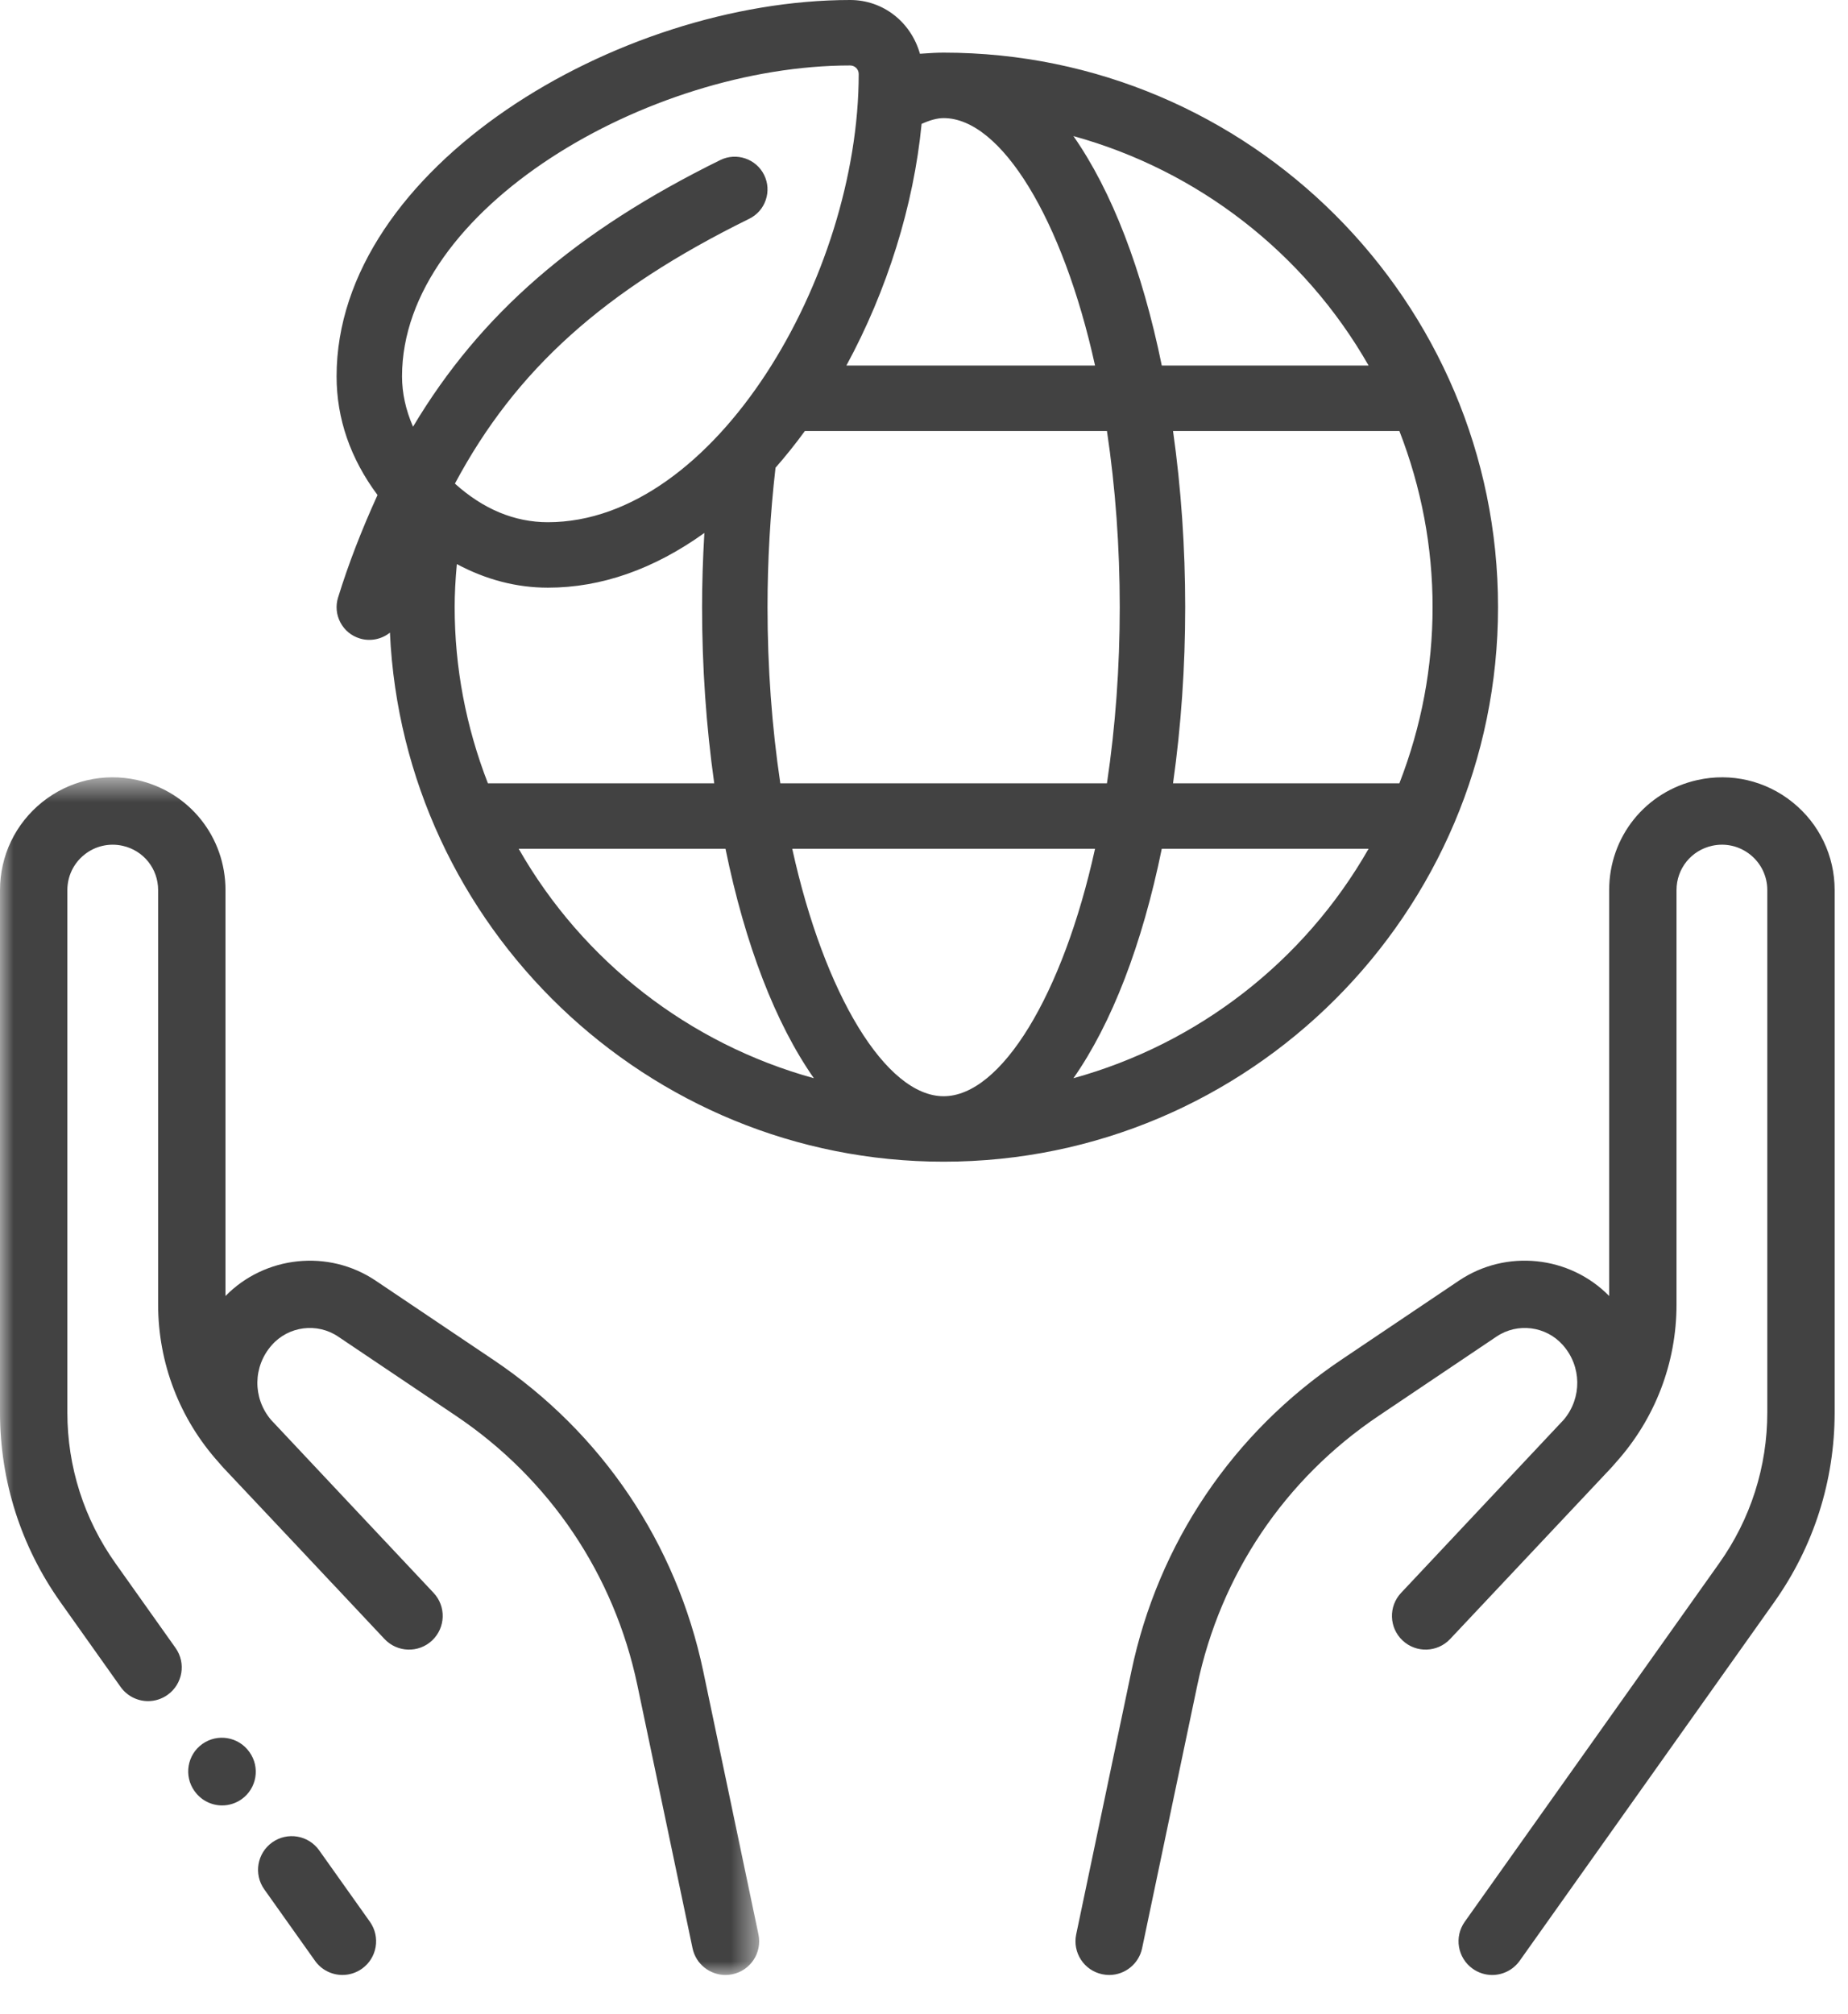 <?xml version="1.0" encoding="UTF-8"?>
<svg width="67px" height="73px" viewBox="0 0 67 73" version="1.1" xmlns="http://www.w3.org/2000/svg" xmlns:xlink="http://www.w3.org/1999/xlink">
    <title>6943ED98-4484-4074-B638-9B83147636B1</title>
    <defs>
        <polygon id="path-1" points="0 0.586 27.524 0.586 27.524 44 0 44"></polygon>
    </defs>
    <g id="Homepage" stroke="none" stroke-width="1" fill="none" fill-rule="evenodd">
        <g id="1.-HOME---DTP---v2" transform="translate(-1160, -3389)">
            <g id="4---PPP---panel" transform="translate(0, 2643)">
                <g id="Planet-ICON" transform="translate(1118, 707)">
                    <g id="AF_Planet_icn" transform="translate(42, 39)">
                        <path d="M13.411,69.66 L11.572,67.071 C11.182,66.521 10.42,66.392 9.87,66.782 C9.32,67.173 9.191,67.934 9.581,68.484 L11.42,71.074 C11.658,71.41 12.034,71.588 12.416,71.588 C12.661,71.588 12.908,71.514 13.122,71.362 C13.672,70.973 13.801,70.21 13.411,69.66" id="Fill-1" fill="#424242"></path>
                        <g id="Group-5" transform="translate(0, 27.589)">
                            <mask id="mask-2" fill="white">
                                <use xlink:href="#path-1"></use>
                            </mask>
                            <g id="Clip-4"></g>
                            <path d="M27.498,42.528 L25.497,32.993 C24.524,28.357 21.824,24.348 17.892,21.705 L13.621,18.833 C11.908,17.681 9.607,17.929 8.175,19.388 L8.175,4.676 C8.175,2.745 6.859,1.104 4.973,0.685 C3.756,0.414 2.501,0.708 1.529,1.487 C0.557,2.268 -0,3.429 -0,4.676 L-0,23.608 C-0,26.088 0.759,28.468 2.195,30.49 L4.372,33.558 C4.611,33.893 4.987,34.073 5.369,34.073 C5.614,34.073 5.86,33.999 6.075,33.846 C6.624,33.456 6.754,32.694 6.364,32.145 L4.186,29.077 C3.045,27.47 2.442,25.578 2.442,23.608 L2.442,4.676 C2.442,4.174 2.666,3.706 3.058,3.392 C3.448,3.078 3.954,2.961 4.444,3.069 C5.203,3.238 5.733,3.898 5.733,4.676 L5.733,19.696 C5.733,21.822 6.514,23.848 7.933,25.424 C7.994,25.497 8.056,25.569 8.123,25.64 C8.933,26.498 9.887,27.511 10.785,28.465 L12.042,29.803 C12.046,29.808 12.05,29.811 12.055,29.815 C13.13,30.959 13.923,31.804 13.94,31.821 C14.401,32.312 15.174,32.337 15.665,31.876 C16.157,31.413 16.181,30.641 15.72,30.149 C15.697,30.125 14.268,28.604 12.636,26.869 L9.836,23.889 C9.829,23.881 9.823,23.874 9.816,23.866 C9.159,23.081 9.167,21.943 9.856,21.166 C10.464,20.478 11.497,20.346 12.259,20.859 L16.53,23.731 C19.93,26.017 22.266,29.485 23.108,33.495 L25.108,43.029 C25.229,43.605 25.736,44 26.302,44 C26.384,44 26.469,43.991 26.554,43.974 C27.214,43.836 27.636,43.188 27.498,42.528" id="Fill-3" fill="#424242" mask="url(#mask-2)"></path>
                        </g>
                        <path d="M9.046,63.512 L9.038,63.501 C8.646,62.952 7.884,62.825 7.335,63.216 C6.786,63.608 6.659,64.371 7.05,64.92 L7.058,64.93 C7.297,65.264 7.672,65.443 8.054,65.443 C8.298,65.443 8.546,65.368 8.762,65.216 C9.31,64.824 9.438,64.061 9.046,63.512" id="Fill-6" fill="#424242"></path>
                        <path d="M64.986,29.077 C64.014,28.296 62.759,28.004 61.543,28.274 C59.657,28.693 58.341,30.333 58.341,32.264 L58.341,46.977 C56.909,45.517 54.607,45.269 52.894,46.421 L48.623,49.293 C44.692,51.936 41.991,55.945 41.018,60.582 L39.018,70.117 C38.88,70.777 39.302,71.425 39.962,71.562 C40.047,71.58 40.131,71.589 40.214,71.589 C40.78,71.589 41.287,71.193 41.408,70.618 L43.409,61.084 C44.25,57.073 46.585,53.605 49.986,51.32 L54.257,48.448 C55.018,47.935 56.052,48.067 56.661,48.755 C57.348,49.53 57.357,50.666 56.703,51.452 C56.695,51.46 56.688,51.469 56.68,51.477 C56.68,51.477 50.819,57.715 50.797,57.738 C50.335,58.229 50.359,59.002 50.851,59.464 C51.342,59.926 52.115,59.901 52.577,59.409 C52.593,59.393 57.582,54.087 58.393,53.228 C58.459,53.158 58.521,53.086 58.583,53.013 C60.001,51.437 60.783,49.411 60.783,47.285 L60.783,32.264 C60.783,31.487 61.313,30.827 62.072,30.658 C62.562,30.549 63.067,30.667 63.458,30.981 C63.849,31.294 64.074,31.762 64.074,32.264 L64.074,51.196 C64.074,53.167 63.471,55.059 62.33,56.665 L53.105,69.66 C52.715,70.21 52.844,70.973 53.394,71.363 C53.609,71.515 53.855,71.589 54.1,71.589 C54.482,71.589 54.858,71.409 55.097,71.074 L64.321,58.08 C65.757,56.057 66.516,53.677 66.516,51.196 L66.516,32.264 C66.516,31.018 65.958,29.857 64.986,29.077" id="Fill-8" fill="#424242"></path>
                        <path d="M39.701,30.766 C38.536,36.062 36.297,39.736 34.212,39.736 C32.127,39.736 29.887,36.062 28.723,30.766 L39.701,30.766 Z M26.303,30.766 C27.014,34.241 28.115,37.094 29.507,39.083 C24.987,37.837 21.132,34.844 18.805,30.766 L26.303,30.766 Z M30.686,13.25 C32.166,10.526 33.128,7.438 33.413,4.491 C33.725,4.35 33.987,4.281 34.212,4.281 C36.297,4.281 38.536,7.953 39.701,13.25 L30.686,13.25 Z M49.619,13.25 L42.121,13.25 C41.41,9.775 40.309,6.922 38.917,4.933 C43.435,6.178 47.291,9.171 49.619,13.25 L49.619,13.25 Z M40.597,22.008 C40.597,24.186 40.441,26.334 40.133,28.394 L28.291,28.394 C27.983,26.334 27.827,24.186 27.827,22.008 C27.827,20.331 27.924,18.632 28.117,16.954 C28.495,16.522 28.852,16.076 29.182,15.622 L40.133,15.622 C40.441,17.682 40.597,19.829 40.597,22.008 L40.597,22.008 Z M38.918,39.083 C40.309,37.094 41.41,34.241 42.121,30.766 L49.619,30.766 C47.291,34.844 43.435,37.837 38.918,39.083 L38.918,39.083 Z M27.164,7.93 C27.449,7.79 27.662,7.548 27.763,7.247 C27.865,6.947 27.844,6.626 27.704,6.342 C27.416,5.757 26.704,5.514 26.117,5.8 C20.874,8.382 17.418,11.376 14.975,15.467 C14.711,14.864 14.576,14.251 14.576,13.642 C14.576,7.573 23.51,2.373 30.823,2.373 C30.994,2.373 31.133,2.511 31.133,2.682 C31.133,9.995 25.933,18.929 19.863,18.929 C18.656,18.929 17.523,18.458 16.493,17.53 C18.697,13.401 21.899,10.522 27.164,7.93 L27.164,7.93 Z M16.563,20.447 C17.623,21.014 18.731,21.302 19.863,21.302 C21.796,21.302 23.702,20.635 25.537,19.319 C25.481,20.274 25.454,21.158 25.454,22.008 C25.454,24.17 25.602,26.316 25.895,28.394 L17.689,28.394 C16.89,26.334 16.484,24.186 16.484,22.008 C16.484,21.524 16.511,21.01 16.563,20.447 L16.563,20.447 Z M42.97,22.008 C42.97,19.847 42.822,17.701 42.529,15.622 L50.735,15.622 C51.535,17.682 51.939,19.83 51.939,22.008 C51.939,24.186 51.535,26.334 50.735,28.393 L42.529,28.393 C42.822,26.315 42.97,24.169 42.97,22.008 L42.97,22.008 Z M34.212,1.908 C33.967,1.908 33.727,1.923 33.487,1.94 L33.353,1.949 C33.023,0.79 32.011,-9.9475983e-14 30.823,-9.9475983e-14 C22.39,-9.9475983e-14 12.203,6.085 12.203,13.642 C12.203,15.176 12.703,16.622 13.687,17.944 C13.099,19.235 12.63,20.451 12.257,21.658 C12.163,21.96 12.193,22.281 12.34,22.561 C12.488,22.842 12.737,23.048 13.039,23.141 C13.426,23.262 13.845,23.169 14.137,22.931 C14.623,33.58 23.463,42.109 34.212,42.109 C45.295,42.109 54.312,33.091 54.312,22.008 C54.312,10.924 45.295,1.908 34.212,1.908 L34.212,1.908 Z" id="Fill-10" fill="#424242"></path>
                    </g>
                </g>
            </g>
        </g>
    </g>
</svg>